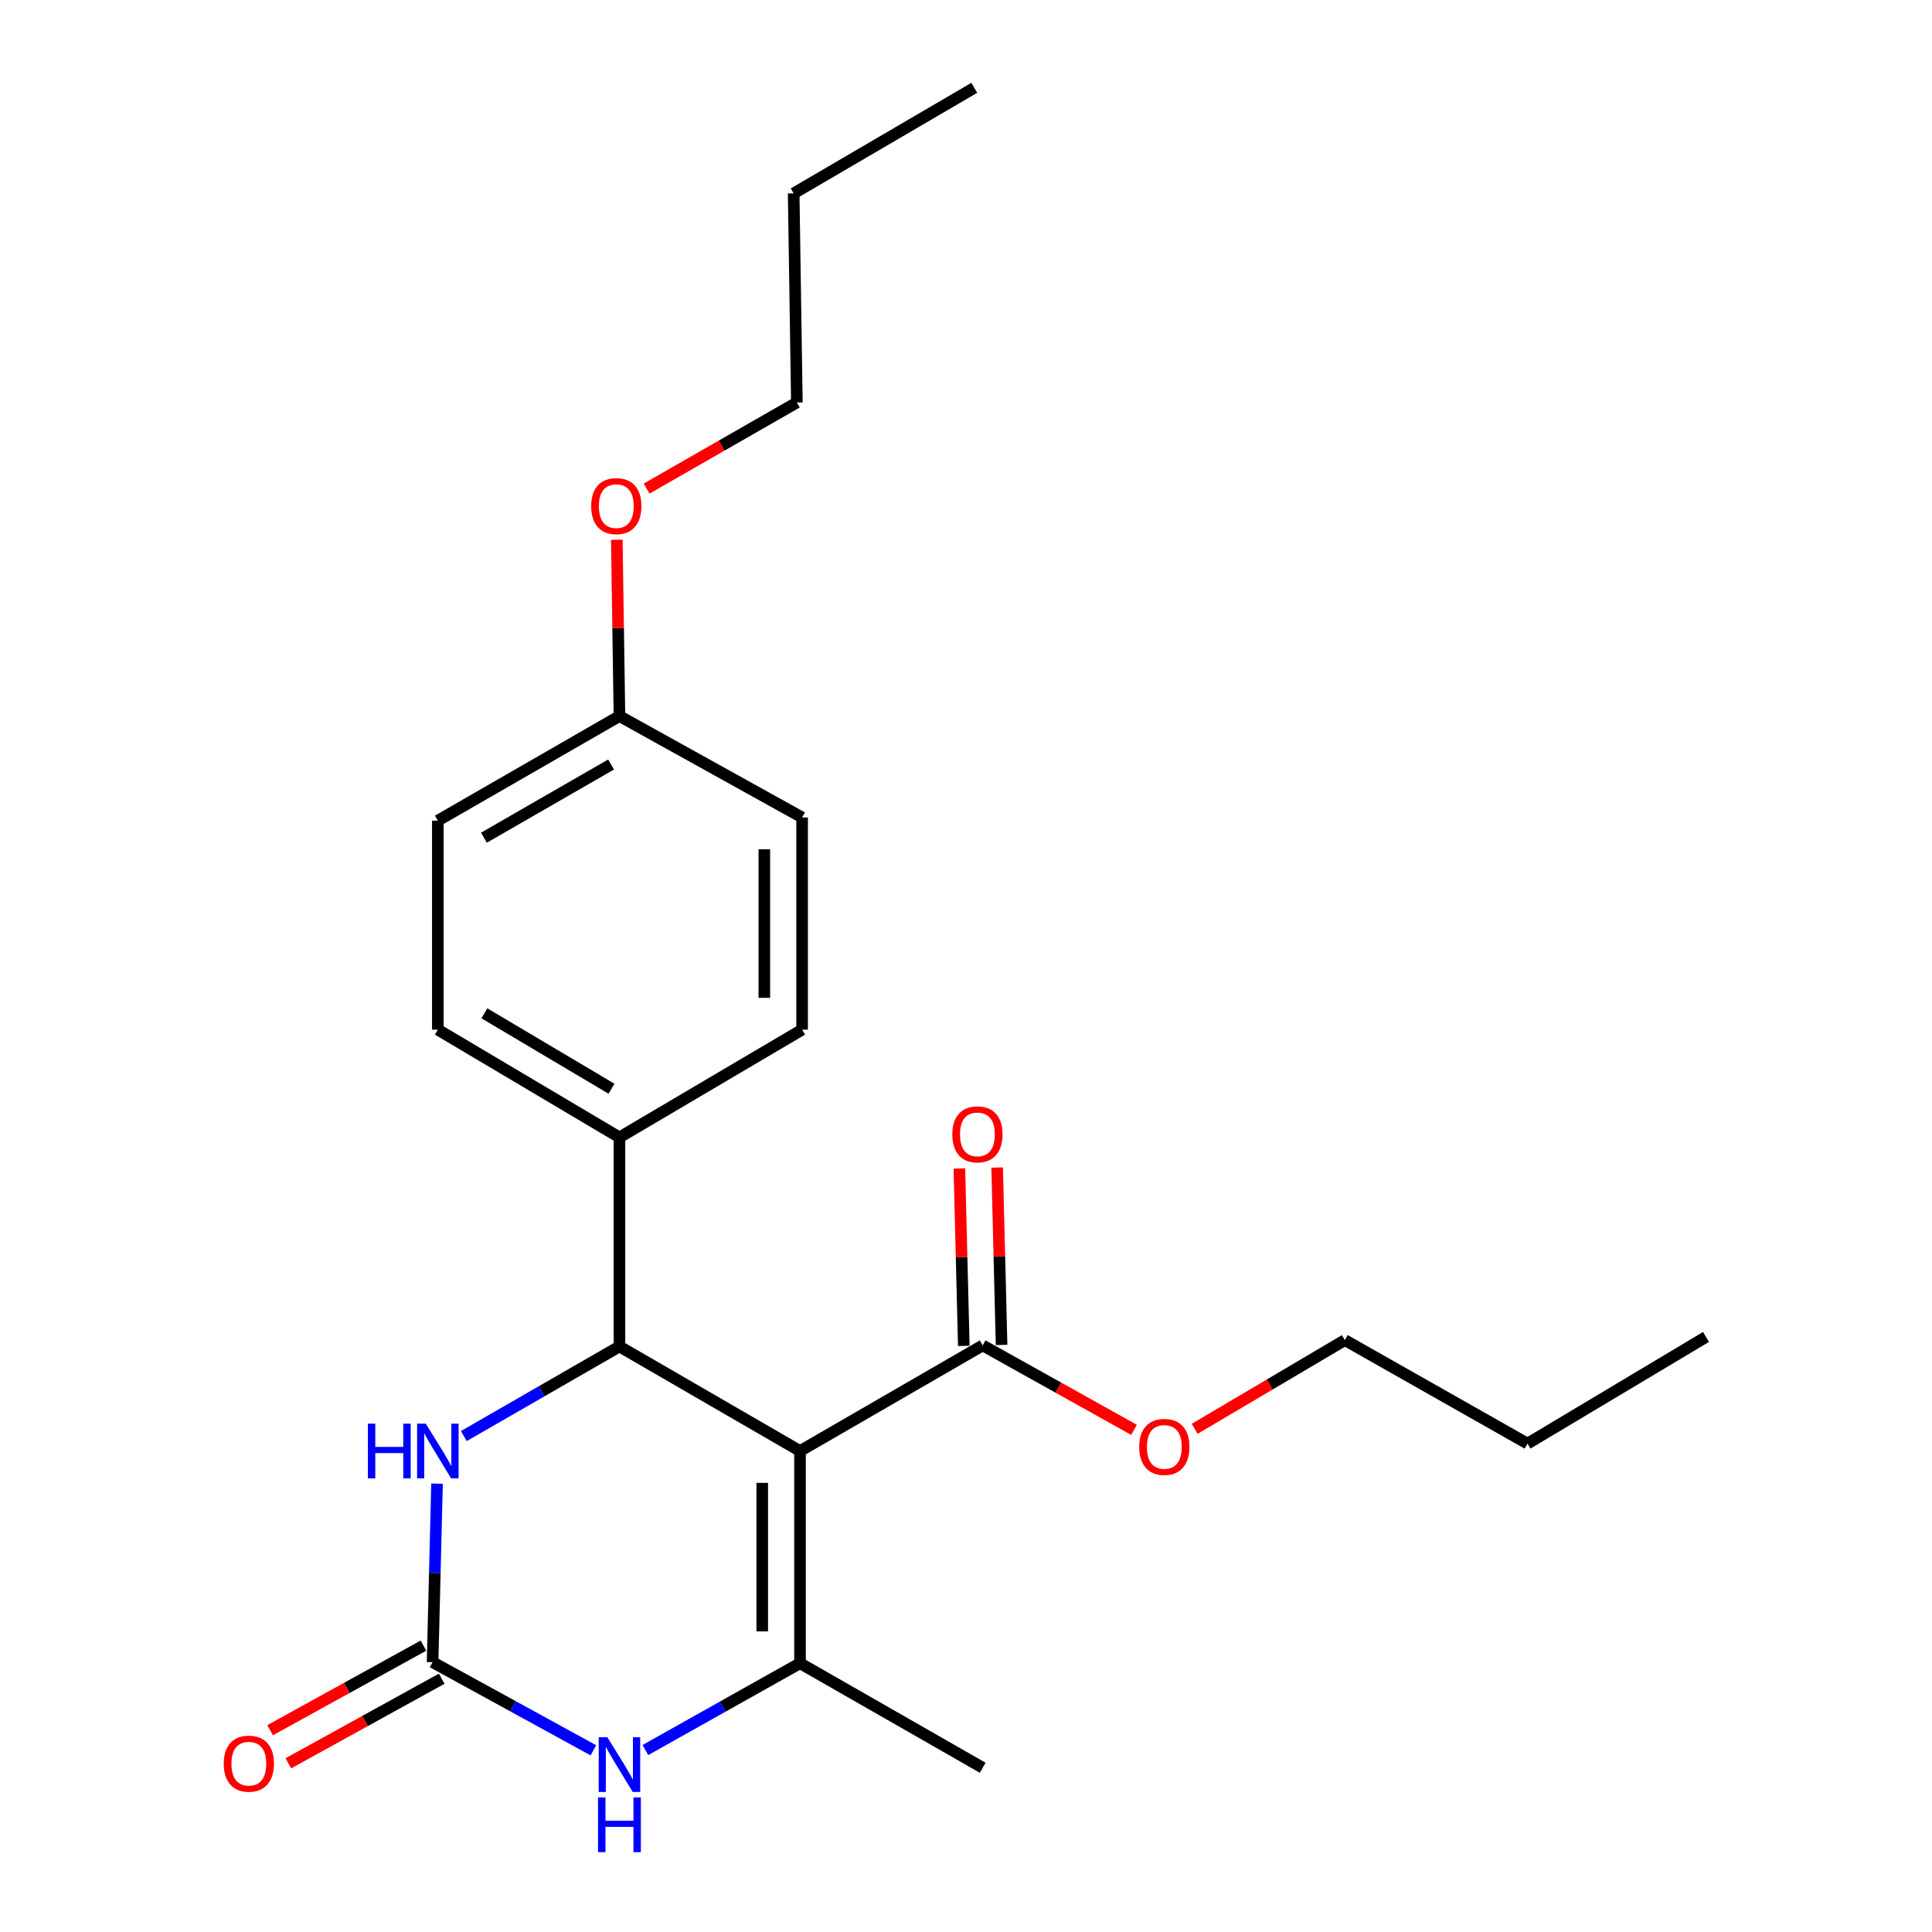 <?xml version='1.0' encoding='iso-8859-1'?>
<svg version='1.1' baseProfile='full'
              xmlns='http://www.w3.org/2000/svg'
                      xmlns:rdkit='http://www.rdkit.org/xml'
                      xmlns:xlink='http://www.w3.org/1999/xlink'
                  xml:space='preserve'
width='1000px' height='1000px' viewBox='0 0 1000 1000'>
<!-- END OF HEADER -->
<rect style='opacity:1.0;fill:#FFFFFF;stroke:none' width='1000' height='1000' x='0' y='0'> </rect>
<path class='bond-0' d='M 414.087,751.044 L 414.087,860.882' style='fill:none;fill-rule:evenodd;stroke:#000000;stroke-width:6px;stroke-linecap:butt;stroke-linejoin:miter;stroke-opacity:1' />
<path class='bond-0' d='M 394.528,767.52 L 394.528,844.407' style='fill:none;fill-rule:evenodd;stroke:#000000;stroke-width:6px;stroke-linecap:butt;stroke-linejoin:miter;stroke-opacity:1' />
<path class='bond-1' d='M 414.087,751.044 L 320.625,696.93' style='fill:none;fill-rule:evenodd;stroke:#000000;stroke-width:6px;stroke-linecap:butt;stroke-linejoin:miter;stroke-opacity:1' />
<path class='bond-5' d='M 414.087,751.044 L 508.636,696.386' style='fill:none;fill-rule:evenodd;stroke:#000000;stroke-width:6px;stroke-linecap:butt;stroke-linejoin:miter;stroke-opacity:1' />
<path class='bond-3' d='M 414.087,860.882 L 374.066,883.352' style='fill:none;fill-rule:evenodd;stroke:#000000;stroke-width:6px;stroke-linecap:butt;stroke-linejoin:miter;stroke-opacity:1' />
<path class='bond-3' d='M 374.066,883.352 L 334.045,905.822' style='fill:none;fill-rule:evenodd;stroke:#0000FF;stroke-width:6px;stroke-linecap:butt;stroke-linejoin:miter;stroke-opacity:1' />
<path class='bond-12' d='M 414.087,860.882 L 508.636,914.986' style='fill:none;fill-rule:evenodd;stroke:#000000;stroke-width:6px;stroke-linecap:butt;stroke-linejoin:miter;stroke-opacity:1' />
<path class='bond-4' d='M 320.625,696.93 L 280.354,720.115' style='fill:none;fill-rule:evenodd;stroke:#000000;stroke-width:6px;stroke-linecap:butt;stroke-linejoin:miter;stroke-opacity:1' />
<path class='bond-4' d='M 280.354,720.115 L 240.082,743.3' style='fill:none;fill-rule:evenodd;stroke:#0000FF;stroke-width:6px;stroke-linecap:butt;stroke-linejoin:miter;stroke-opacity:1' />
<path class='bond-6' d='M 320.625,696.93 L 320.625,588.711' style='fill:none;fill-rule:evenodd;stroke:#000000;stroke-width:6px;stroke-linecap:butt;stroke-linejoin:miter;stroke-opacity:1' />
<path class='bond-2' d='M 223.903,860.339 L 225.056,814.138' style='fill:none;fill-rule:evenodd;stroke:#000000;stroke-width:6px;stroke-linecap:butt;stroke-linejoin:miter;stroke-opacity:1' />
<path class='bond-2' d='M 225.056,814.138 L 226.209,767.938' style='fill:none;fill-rule:evenodd;stroke:#0000FF;stroke-width:6px;stroke-linecap:butt;stroke-linejoin:miter;stroke-opacity:1' />
<path class='bond-7' d='M 219.18,851.775 L 179.486,873.668' style='fill:none;fill-rule:evenodd;stroke:#000000;stroke-width:6px;stroke-linecap:butt;stroke-linejoin:miter;stroke-opacity:1' />
<path class='bond-7' d='M 179.486,873.668 L 139.792,895.56' style='fill:none;fill-rule:evenodd;stroke:#FF0000;stroke-width:6px;stroke-linecap:butt;stroke-linejoin:miter;stroke-opacity:1' />
<path class='bond-7' d='M 228.626,868.903 L 188.932,890.795' style='fill:none;fill-rule:evenodd;stroke:#000000;stroke-width:6px;stroke-linecap:butt;stroke-linejoin:miter;stroke-opacity:1' />
<path class='bond-7' d='M 188.932,890.795 L 149.238,912.687' style='fill:none;fill-rule:evenodd;stroke:#FF0000;stroke-width:6px;stroke-linecap:butt;stroke-linejoin:miter;stroke-opacity:1' />
<path class='bond-23' d='M 223.903,860.339 L 265.515,883.148' style='fill:none;fill-rule:evenodd;stroke:#000000;stroke-width:6px;stroke-linecap:butt;stroke-linejoin:miter;stroke-opacity:1' />
<path class='bond-23' d='M 265.515,883.148 L 307.128,905.958' style='fill:none;fill-rule:evenodd;stroke:#0000FF;stroke-width:6px;stroke-linecap:butt;stroke-linejoin:miter;stroke-opacity:1' />
<path class='bond-8' d='M 518.413,696.142 L 517.267,650.226' style='fill:none;fill-rule:evenodd;stroke:#000000;stroke-width:6px;stroke-linecap:butt;stroke-linejoin:miter;stroke-opacity:1' />
<path class='bond-8' d='M 517.267,650.226 L 516.122,604.309' style='fill:none;fill-rule:evenodd;stroke:#FF0000;stroke-width:6px;stroke-linecap:butt;stroke-linejoin:miter;stroke-opacity:1' />
<path class='bond-8' d='M 498.859,696.63 L 497.714,650.714' style='fill:none;fill-rule:evenodd;stroke:#000000;stroke-width:6px;stroke-linecap:butt;stroke-linejoin:miter;stroke-opacity:1' />
<path class='bond-8' d='M 497.714,650.714 L 496.568,604.797' style='fill:none;fill-rule:evenodd;stroke:#FF0000;stroke-width:6px;stroke-linecap:butt;stroke-linejoin:miter;stroke-opacity:1' />
<path class='bond-11' d='M 508.636,696.386 L 547.799,718.235' style='fill:none;fill-rule:evenodd;stroke:#000000;stroke-width:6px;stroke-linecap:butt;stroke-linejoin:miter;stroke-opacity:1' />
<path class='bond-11' d='M 547.799,718.235 L 586.961,740.084' style='fill:none;fill-rule:evenodd;stroke:#FF0000;stroke-width:6px;stroke-linecap:butt;stroke-linejoin:miter;stroke-opacity:1' />
<path class='bond-9' d='M 320.625,588.711 L 226.63,532.944' style='fill:none;fill-rule:evenodd;stroke:#000000;stroke-width:6px;stroke-linecap:butt;stroke-linejoin:miter;stroke-opacity:1' />
<path class='bond-9' d='M 316.506,563.524 L 250.71,524.488' style='fill:none;fill-rule:evenodd;stroke:#000000;stroke-width:6px;stroke-linecap:butt;stroke-linejoin:miter;stroke-opacity:1' />
<path class='bond-10' d='M 320.625,588.711 L 415.174,532.944' style='fill:none;fill-rule:evenodd;stroke:#000000;stroke-width:6px;stroke-linecap:butt;stroke-linejoin:miter;stroke-opacity:1' />
<path class='bond-14' d='M 226.63,532.944 L 226.63,424.758' style='fill:none;fill-rule:evenodd;stroke:#000000;stroke-width:6px;stroke-linecap:butt;stroke-linejoin:miter;stroke-opacity:1' />
<path class='bond-15' d='M 415.174,532.944 L 415.174,423.117' style='fill:none;fill-rule:evenodd;stroke:#000000;stroke-width:6px;stroke-linecap:butt;stroke-linejoin:miter;stroke-opacity:1' />
<path class='bond-15' d='M 395.614,516.47 L 395.614,439.591' style='fill:none;fill-rule:evenodd;stroke:#000000;stroke-width:6px;stroke-linecap:butt;stroke-linejoin:miter;stroke-opacity:1' />
<path class='bond-17' d='M 618.366,739.556 L 657.229,716.596' style='fill:none;fill-rule:evenodd;stroke:#FF0000;stroke-width:6px;stroke-linecap:butt;stroke-linejoin:miter;stroke-opacity:1' />
<path class='bond-17' d='M 657.229,716.596 L 696.093,693.637' style='fill:none;fill-rule:evenodd;stroke:#000000;stroke-width:6px;stroke-linecap:butt;stroke-linejoin:miter;stroke-opacity:1' />
<path class='bond-13' d='M 320.625,370.643 L 415.174,423.117' style='fill:none;fill-rule:evenodd;stroke:#000000;stroke-width:6px;stroke-linecap:butt;stroke-linejoin:miter;stroke-opacity:1' />
<path class='bond-16' d='M 320.625,370.643 L 319.941,325.002' style='fill:none;fill-rule:evenodd;stroke:#000000;stroke-width:6px;stroke-linecap:butt;stroke-linejoin:miter;stroke-opacity:1' />
<path class='bond-16' d='M 319.941,325.002 L 319.257,279.361' style='fill:none;fill-rule:evenodd;stroke:#FF0000;stroke-width:6px;stroke-linecap:butt;stroke-linejoin:miter;stroke-opacity:1' />
<path class='bond-24' d='M 320.625,370.643 L 226.63,424.758' style='fill:none;fill-rule:evenodd;stroke:#000000;stroke-width:6px;stroke-linecap:butt;stroke-linejoin:miter;stroke-opacity:1' />
<path class='bond-24' d='M 316.285,395.712 L 250.489,433.592' style='fill:none;fill-rule:evenodd;stroke:#000000;stroke-width:6px;stroke-linecap:butt;stroke-linejoin:miter;stroke-opacity:1' />
<path class='bond-18' d='M 334.688,252.89 L 373.573,230.611' style='fill:none;fill-rule:evenodd;stroke:#FF0000;stroke-width:6px;stroke-linecap:butt;stroke-linejoin:miter;stroke-opacity:1' />
<path class='bond-18' d='M 373.573,230.611 L 412.457,208.331' style='fill:none;fill-rule:evenodd;stroke:#000000;stroke-width:6px;stroke-linecap:butt;stroke-linejoin:miter;stroke-opacity:1' />
<path class='bond-19' d='M 696.093,693.637 L 790.631,747.209' style='fill:none;fill-rule:evenodd;stroke:#000000;stroke-width:6px;stroke-linecap:butt;stroke-linejoin:miter;stroke-opacity:1' />
<path class='bond-20' d='M 412.457,208.331 L 410.806,100.102' style='fill:none;fill-rule:evenodd;stroke:#000000;stroke-width:6px;stroke-linecap:butt;stroke-linejoin:miter;stroke-opacity:1' />
<path class='bond-21' d='M 790.631,747.209 L 883.017,692.007' style='fill:none;fill-rule:evenodd;stroke:#000000;stroke-width:6px;stroke-linecap:butt;stroke-linejoin:miter;stroke-opacity:1' />
<path class='bond-22' d='M 410.806,100.102 L 504.279,45.455' style='fill:none;fill-rule:evenodd;stroke:#000000;stroke-width:6px;stroke-linecap:butt;stroke-linejoin:miter;stroke-opacity:1' />
<path  class='atom-4' d='M 314.365 899.196
L 323.645 914.196
Q 324.565 915.676, 326.045 918.356
Q 327.525 921.036, 327.605 921.196
L 327.605 899.196
L 331.365 899.196
L 331.365 927.516
L 327.485 927.516
L 317.525 911.116
Q 316.365 909.196, 315.125 906.996
Q 313.925 904.796, 313.565 904.116
L 313.565 927.516
L 309.885 927.516
L 309.885 899.196
L 314.365 899.196
' fill='#0000FF'/>
<path  class='atom-4' d='M 309.545 930.348
L 313.385 930.348
L 313.385 942.388
L 327.865 942.388
L 327.865 930.348
L 331.705 930.348
L 331.705 958.668
L 327.865 958.668
L 327.865 945.588
L 313.385 945.588
L 313.385 958.668
L 309.545 958.668
L 309.545 930.348
' fill='#0000FF'/>
<path  class='atom-5' d='M 190.41 736.884
L 194.25 736.884
L 194.25 748.924
L 208.73 748.924
L 208.73 736.884
L 212.57 736.884
L 212.57 765.204
L 208.73 765.204
L 208.73 752.124
L 194.25 752.124
L 194.25 765.204
L 190.41 765.204
L 190.41 736.884
' fill='#0000FF'/>
<path  class='atom-5' d='M 220.37 736.884
L 229.65 751.884
Q 230.57 753.364, 232.05 756.044
Q 233.53 758.724, 233.61 758.884
L 233.61 736.884
L 237.37 736.884
L 237.37 765.204
L 233.49 765.204
L 223.53 748.804
Q 222.37 746.884, 221.13 744.684
Q 219.93 742.484, 219.57 741.804
L 219.57 765.204
L 215.89 765.204
L 215.89 736.884
L 220.37 736.884
' fill='#0000FF'/>
<path  class='atom-8' d='M 115.8 912.871
Q 115.8 906.071, 119.16 902.271
Q 122.52 898.471, 128.8 898.471
Q 135.08 898.471, 138.44 902.271
Q 141.8 906.071, 141.8 912.871
Q 141.8 919.751, 138.4 923.671
Q 135 927.551, 128.8 927.551
Q 122.56 927.551, 119.16 923.671
Q 115.8 919.791, 115.8 912.871
M 128.8 924.351
Q 133.12 924.351, 135.44 921.471
Q 137.8 918.551, 137.8 912.871
Q 137.8 907.311, 135.44 904.511
Q 133.12 901.671, 128.8 901.671
Q 124.48 901.671, 122.12 904.471
Q 119.8 907.271, 119.8 912.871
Q 119.8 918.591, 122.12 921.471
Q 124.48 924.351, 128.8 924.351
' fill='#FF0000'/>
<path  class='atom-9' d='M 492.909 587.139
Q 492.909 580.339, 496.269 576.539
Q 499.629 572.739, 505.909 572.739
Q 512.189 572.739, 515.549 576.539
Q 518.909 580.339, 518.909 587.139
Q 518.909 594.019, 515.509 597.939
Q 512.109 601.819, 505.909 601.819
Q 499.669 601.819, 496.269 597.939
Q 492.909 594.059, 492.909 587.139
M 505.909 598.619
Q 510.229 598.619, 512.549 595.739
Q 514.909 592.819, 514.909 587.139
Q 514.909 581.579, 512.549 578.779
Q 510.229 575.939, 505.909 575.939
Q 501.589 575.939, 499.229 578.739
Q 496.909 581.539, 496.909 587.139
Q 496.909 592.859, 499.229 595.739
Q 501.589 598.619, 505.909 598.619
' fill='#FF0000'/>
<path  class='atom-12' d='M 589.652 748.919
Q 589.652 742.119, 593.012 738.319
Q 596.372 734.519, 602.652 734.519
Q 608.932 734.519, 612.292 738.319
Q 615.652 742.119, 615.652 748.919
Q 615.652 755.799, 612.252 759.719
Q 608.852 763.599, 602.652 763.599
Q 596.412 763.599, 593.012 759.719
Q 589.652 755.839, 589.652 748.919
M 602.652 760.399
Q 606.972 760.399, 609.292 757.519
Q 611.652 754.599, 611.652 748.919
Q 611.652 743.359, 609.292 740.559
Q 606.972 737.719, 602.652 737.719
Q 598.332 737.719, 595.972 740.519
Q 593.652 743.319, 593.652 748.919
Q 593.652 754.639, 595.972 757.519
Q 598.332 760.399, 602.652 760.399
' fill='#FF0000'/>
<path  class='atom-17' d='M 305.995 261.961
Q 305.995 255.161, 309.355 251.361
Q 312.715 247.561, 318.995 247.561
Q 325.275 247.561, 328.635 251.361
Q 331.995 255.161, 331.995 261.961
Q 331.995 268.841, 328.595 272.761
Q 325.195 276.641, 318.995 276.641
Q 312.755 276.641, 309.355 272.761
Q 305.995 268.881, 305.995 261.961
M 318.995 273.441
Q 323.315 273.441, 325.635 270.561
Q 327.995 267.641, 327.995 261.961
Q 327.995 256.401, 325.635 253.601
Q 323.315 250.761, 318.995 250.761
Q 314.675 250.761, 312.315 253.561
Q 309.995 256.361, 309.995 261.961
Q 309.995 267.681, 312.315 270.561
Q 314.675 273.441, 318.995 273.441
' fill='#FF0000'/>
</svg>
